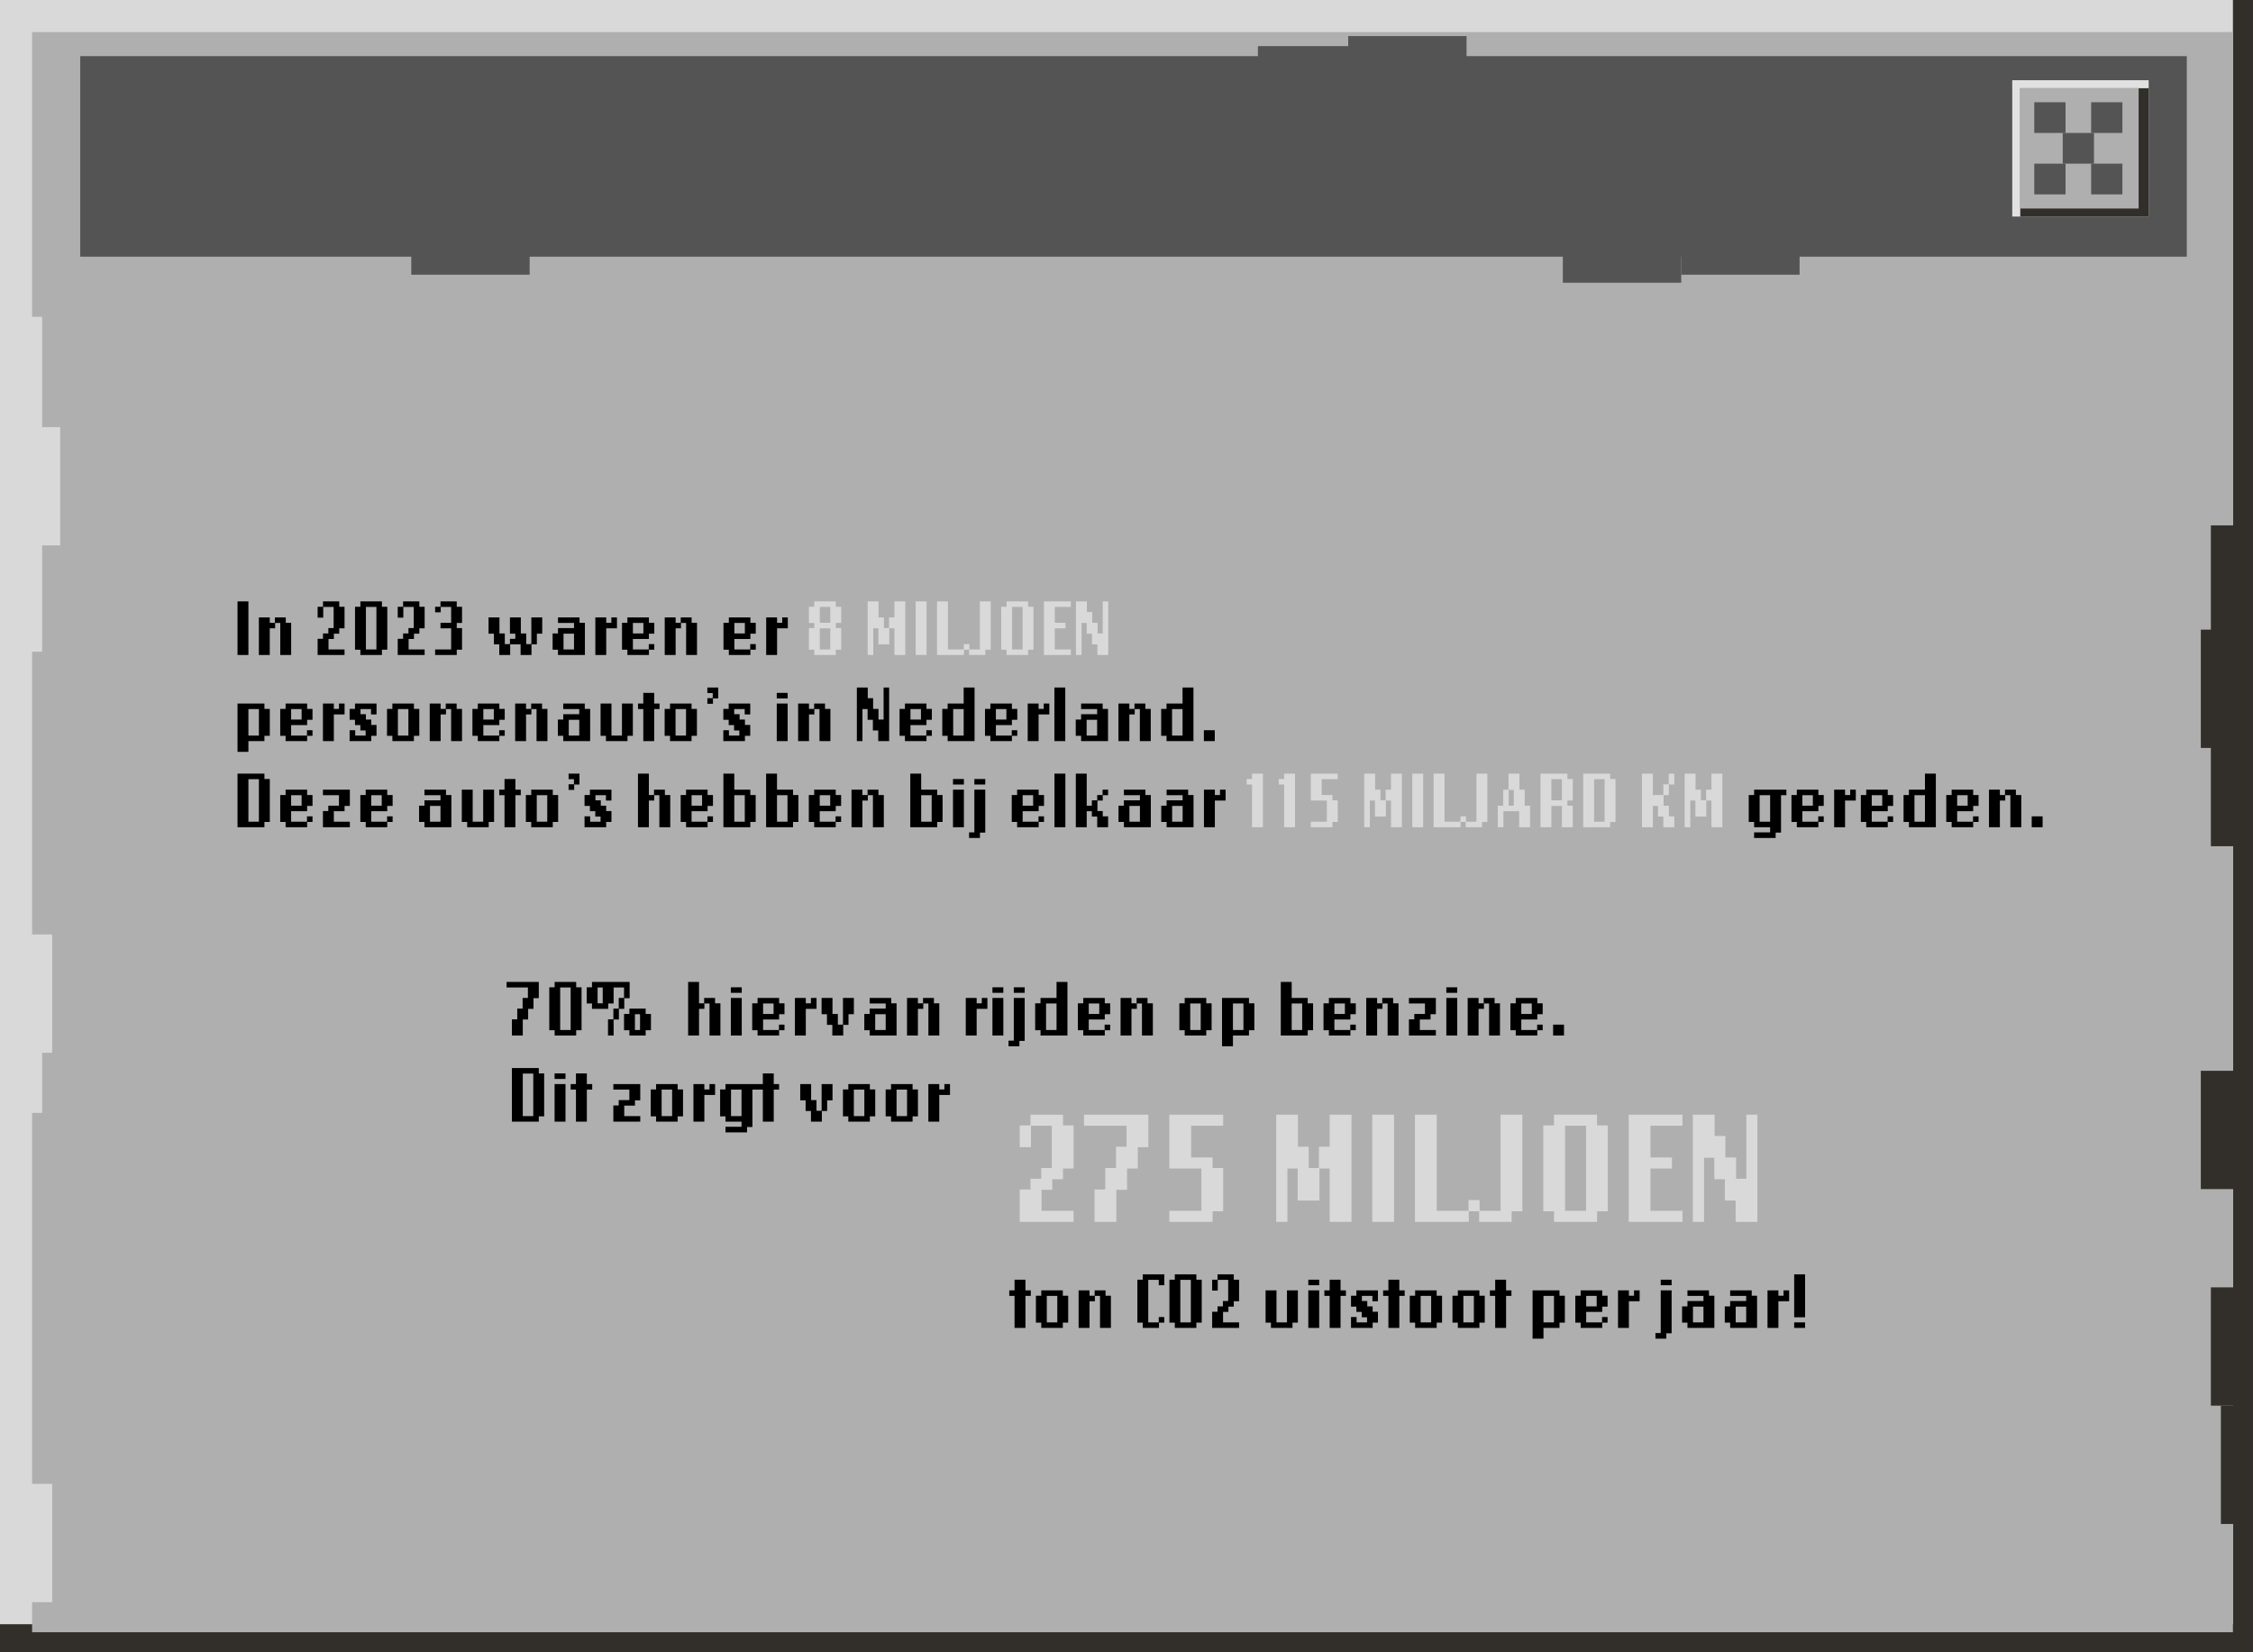 <svg width="1125" height="825" viewBox="0 0 1125 825" fill="none" xmlns="http://www.w3.org/2000/svg">
<rect width="1125" height="825" fill="#322F2B"/>
<rect width="1114.98" height="810.983" fill="#D9D9D9"/>
<g filter="url(#filter0_d_220_3234)">
<rect x="16.028" y="12.015" width="1098.95" height="798.968" fill="#AFAFAF"/>
</g>
<rect x="40.071" y="28.034" width="1051.87" height="100.121" fill="#545454"/>
<rect x="1004.79" y="40.049" width="68.121" height="68.082" fill="#E1E1E1"/>
<path d="M1008.79 44.054H1072.91V108.131H1008.79V44.054Z" fill="#322F2B"/>
<rect width="59.105" height="60.073" transform="translate(1008.79 44.054)" fill="#AFAFAF"/>
<rect x="1015.79" y="51.054" width="15.613" height="15.333" fill="#545454"/>
<rect x="1029.99" y="66.387" width="15.613" height="15.333" fill="#545454"/>
<rect x="1015.79" y="81.721" width="15.613" height="15.333" fill="#545454"/>
<rect x="1044.18" y="51.054" width="15.613" height="15.333" fill="#545454"/>
<rect x="1044.18" y="81.721" width="15.613" height="15.333" fill="#545454"/>
<rect x="11.02" y="213.259" width="19.034" height="59.072" fill="#D9D9D9"/>
<rect x="1098.95" y="314.381" width="19.034" height="59.072" fill="#322F2B"/>
<rect x="1103.96" y="642.779" width="19.034" height="59.072" fill="#322F2B"/>
<rect x="1098.95" y="534.648" width="19.034" height="59.072" fill="#322F2B"/>
<rect x="1103.96" y="363.44" width="19.034" height="59.072" fill="#322F2B"/>
<rect x="1108.97" y="701.851" width="12.021" height="59.072" fill="#322F2B"/>
<rect x="1103.96" y="262.318" width="19.034" height="59.072" fill="#322F2B"/>
<rect x="839.492" y="137.166" width="19.023" height="59.105" transform="rotate(-90 839.492 137.166)" fill="#545454"/>
<rect x="780.387" y="141.171" width="19.023" height="59.105" transform="rotate(-90 780.387 141.171)" fill="#545454"/>
<rect x="628.117" y="42.051" width="19.023" height="59.105" transform="rotate(-90 628.117 42.051)" fill="#545454"/>
<rect x="673.197" y="37.045" width="19.023" height="59.105" transform="rotate(-90 673.197 37.045)" fill="#545454"/>
<rect x="205.365" y="137.166" width="19.023" height="59.105" transform="rotate(-90 205.365 137.166)" fill="#545454"/>
<rect x="7.013" y="466.565" width="19.034" height="59.072" fill="#D9D9D9"/>
<rect x="7.013" y="740.898" width="19.034" height="59.072" fill="#D9D9D9"/>
<rect x="2.003" y="496.602" width="19.034" height="59.072" fill="#D9D9D9"/>
<rect x="2.003" y="158.191" width="19.034" height="59.072" fill="#D9D9D9"/>
<rect x="2.003" y="266.323" width="19.034" height="59.072" fill="#D9D9D9"/>
<path d="M124.04 327.04H118.6V300.28H124.04V327.04ZM142.704 308.28V310.96H145.384V327.04H139.944V311.04H137.384V313.72H134.704V327.04H129.264V308.28H134.704V310.96H137.264V308.28H142.704ZM158.6 308.4V302.96H161.28V300.28H169.4V302.96H172.04V313.72H169.4V316.4H166.72V319.04H164.04V324.28H166.68H172.04V327.04H158.6V318.96H161.28V316.28H163.96V313.6H166.6V303.04H161.4V308.4H158.6ZM177.272 302.96H179.952V300.28H190.712V302.96H193.392V324.4H190.712V327.04H179.952V324.4H177.272V302.96ZM182.712 303.04V324.28H187.952V303.04H182.712ZM198.6 308.4V302.96H201.28V300.28H209.4V302.96H212.04V313.72H209.4V316.4H206.72V319.04H204.04V324.28H206.68H212.04V327.04H198.6V318.96H201.28V316.28H203.96V313.6H206.6V303.04H201.4V308.4H198.6ZM217.272 305.72V302.96H219.952V300.28H228.072V302.96H230.712V311.04H228.072V313.6H230.712V324.4H228.072V327.04H217.272V324.28H225.272V313.72H219.952V310.96H225.272V303.04H220.072V305.72H217.272ZM270.752 308.28V316.4H268.072V321.72H265.392V327.04H259.952V321.72H254.752V327.04H249.312V321.72H246.632V316.4H243.952V308.28H249.392V316.28H252.072V321.6H254.632V318.96H257.312V316.4H254.632V308.28H260.072V316.28H262.752V321.6H265.312V308.28H270.752ZM275.944 316.28H278.624V313.6H286.624V311.04H278.624V308.28H289.384V310.96H292.064V327.04H278.624V324.4H275.944V316.28ZM281.384 316.4V324.28H286.624V316.4H281.384ZM302.712 310.96H305.272V308.28H308.072V313.72H302.712V327.04H297.272V308.28H302.712V310.96ZM326.712 321.6V324.4H324.032V327.04H313.272V324.4H310.592V310.96H313.272V308.28H324.032V310.96H326.712V316.4H324.032V319.04H316.032V324.28H323.952V321.6H326.712ZM316.032 311.04V316.28H321.272V311.04H316.032ZM345.36 308.28V310.96H348.04V327.04H342.6V311.04H340.04V313.72H337.36V327.04H331.92V308.28H337.36V310.96H339.92V308.28H345.36ZM377.376 321.6V324.4H374.696V327.04H363.936V324.4H361.256V310.96H363.936V308.28H374.696V310.96H377.376V316.4H374.696V319.04H366.696V324.28H374.616V321.6H377.376ZM366.696 311.04V316.28H371.936V311.04H366.696ZM388.024 310.96H390.584V308.28H393.384V313.72H388.024V327.04H382.584V308.28H388.024V310.96ZM132.04 353.96H134.72V367.4H132.04V370.04H124.04V375.4H118.6V351.28H132.04V353.96ZM124.04 354.04V367.28H129.28V354.04H124.04ZM156.048 364.6V367.4H153.368V370.04H142.608V367.4H139.928V353.96H142.608V351.28H153.368V353.96H156.048V359.4H153.368V362.04H145.368V367.28H153.288V364.6H156.048ZM145.368 354.04V359.28H150.608V354.04H145.368ZM166.696 353.96H169.256V351.28H172.056V356.72H166.696V370.04H161.256V351.28H166.696V353.96ZM177.377 367.28H182.577V364.72H179.937V362.04H177.257V359.4H174.577V353.96H177.257V351.28H188.017V356.72H185.257V354.04H180.017V356.6H182.697V359.28H185.377V361.96H188.017V367.4H185.377V370.04H174.577V364.6H177.377V367.28ZM193.248 353.96H195.928V351.28H206.688V353.96H209.368V367.4H206.688V370.04H195.928V367.4H193.248V353.96ZM198.688 354.04V367.28H203.928V354.04H198.688ZM228.017 351.28V353.96H230.697V370.04H225.257V354.04H222.697V356.72H220.017V370.04H214.577V351.28H220.017V353.96H222.577V351.28H228.017ZM252.025 364.6V367.4H249.345V370.04H238.585V367.4H235.905V353.96H238.585V351.28H249.345V353.96H252.025V359.4H249.345V362.04H241.345V367.28H249.265V364.6H252.025ZM241.345 354.04V359.28H246.585V354.04H241.345ZM270.673 351.28V353.96H273.353V370.04H267.913V354.04H265.353V356.72H262.673V370.04H257.233V351.28H262.673V353.96H265.233V351.28H270.673ZM278.561 359.28H281.241V356.6H289.241V354.04H281.241V351.28H292.001V353.96H294.681V370.04H281.241V367.4H278.561V359.28ZM284.001 359.4V367.28H289.241V359.4H284.001ZM299.889 351.28H305.329V367.28H310.569V351.28H316.009V367.4H313.329V370.04H302.569V367.4H299.889V351.28ZM318.577 351.28H321.217V345.96H326.657V351.28H329.337V354.04H326.657V370.04H321.217V354.04H318.577V351.28ZM331.881 353.96H334.561V351.28H345.321V353.96H348.001V367.4H345.321V370.04H334.561V367.4H331.881V353.96ZM337.321 354.04V367.28H342.561V354.04H337.321ZM353.209 346.04V343.28H358.649V348.72H356.009V351.4H353.209V348.6H355.889V346.04H353.209ZM363.978 367.28H369.178V364.72H366.538V362.04H363.858V359.4H361.178V353.96H363.858V351.28H374.618V356.72H371.858V354.04H366.618V356.6H369.298V359.28H371.978V361.96H374.618V367.4H371.978V370.04H361.178V364.6H363.978V367.28ZM393.298 348.72H387.858V345.96H393.298V348.72ZM393.298 370.04H387.858V351.28H393.298V370.04ZM411.962 351.28V353.96H414.642V370.04H409.202V354.04H406.642V356.72H403.962V370.04H398.522V351.28H403.962V353.96H406.522V351.28H411.962ZM433.298 348.6H435.978V353.96H438.658V359.28H441.218V343.28H443.978V370.04H438.538V364.72H435.858V359.4H433.218V354.04H430.658V370.04H427.858V343.28H433.298V348.6ZM465.306 364.6V367.4H462.626V370.04H451.866V367.4H449.186V353.96H451.866V351.28H462.626V353.96H465.306V359.4H462.626V362.04H454.626V367.28H462.546V364.6H465.306ZM454.626 354.04V359.28H459.866V354.04H454.626ZM470.514 353.96H473.194V351.28H481.194V343.28H486.634V370.04H473.194V367.4H470.514V353.96ZM475.954 354.04V367.28H481.194V354.04H475.954ZM507.962 364.6V367.4H505.282V370.04H494.522V367.4H491.842V353.96H494.522V351.28H505.282V353.96H507.962V359.4H505.282V362.04H497.282V367.28H505.202V364.6H507.962ZM497.282 354.04V359.28H502.522V354.04H497.282ZM518.61 353.96H521.17V351.28H523.97V356.72H518.61V370.04H513.17V351.28H518.61V353.96ZM531.931 370.04H526.491V343.28H531.931V370.04ZM537.155 359.28H539.835V356.6H547.835V354.04H539.835V351.28H550.595V353.96H553.275V370.04H539.835V367.4H537.155V359.28ZM542.595 359.4V367.28H547.835V359.4H542.595ZM571.923 351.28V353.96H574.603V370.04H569.163V354.04H566.603V356.72H563.923V370.04H558.483V351.28H563.923V353.96H566.483V351.28H571.923ZM579.811 353.96H582.491V351.28H590.491V343.28H595.931V370.04H582.491V367.4H579.811V353.96ZM585.251 354.04V367.28H590.491V354.04H585.251ZM606.579 370.04H601.139V364.6H606.579V370.04ZM132.04 388.96H134.72V410.4H132.04V413.04H118.6V386.28H132.04V388.96ZM124.04 389.04V410.28H129.28V389.04H124.04ZM156.048 407.6V410.4H153.368V413.04H142.608V410.4H139.928V396.96H142.608V394.28H153.368V396.96H156.048V402.4H153.368V405.04H145.368V410.28H153.288V407.6H156.048ZM145.368 397.04V402.28H150.608V397.04H145.368ZM163.936 402.28H169.256V397.04H161.256V394.28H174.696V402.4H172.056V405.04H166.696V410.28H174.696V413.04H161.256V404.96H163.936V402.28ZM196.048 407.6V410.4H193.368V413.04H182.608V410.4H179.928V396.96H182.608V394.28H193.368V396.96H196.048V402.4H193.368V405.04H185.368V410.28H193.288V407.6H196.048ZM185.368 397.04V402.28H190.608V397.04H185.368ZM209.264 402.28H211.944V399.6H219.944V397.04H211.944V394.28H222.704V396.96H225.384V413.04H211.944V410.4H209.264V402.28ZM214.704 402.4V410.28H219.944V402.4H214.704ZM230.592 394.28H236.032V410.28H241.272V394.28H246.712V410.4H244.032V413.04H233.272V410.4H230.592V394.28ZM249.28 394.28H251.92V388.96H257.36V394.28H260.04V397.04H257.36V413.04H251.92V397.04H249.28V394.28ZM262.584 396.96H265.264V394.28H276.024V396.96H278.704V410.4H276.024V413.04H265.264V410.4H262.584V396.96ZM268.024 397.04V410.28H273.264V397.04H268.024ZM283.913 389.04V386.28H289.353V391.72H286.713V394.4H283.913V391.6H286.592V389.04H283.913ZM294.681 410.28H299.881V407.72H297.241V405.04H294.561V402.4H291.881V396.96H294.561V394.28H305.321V399.72H302.561V397.04H297.321V399.6H300.001V402.28H302.681V404.96H305.321V410.4H302.681V413.04H291.881V407.6H294.681V410.28ZM324.001 399.72V413.04H318.561V386.28H324.001V396.96H326.561V394.28H332.001V396.96H334.681V413.04H329.241V397.04H326.681V399.72H324.001ZM356.009 407.6V410.4H353.329V413.04H342.569V410.4H339.889V396.96H342.569V394.28H353.329V396.96H356.009V402.4H353.329V405.04H345.329V410.28H353.249V407.6H356.009ZM345.329 397.04V402.28H350.569V397.04H345.329ZM366.657 394.28H374.657V396.96H377.337V410.4H374.657V413.04H361.217V386.28H366.657V394.28ZM366.657 397.04V410.28H371.897V397.04H366.657ZM387.985 394.28H395.985V396.96H398.665V410.4H395.985V413.04H382.545V386.28H387.985V394.28ZM387.985 397.04V410.28H393.225V397.04H387.985ZM419.993 407.6V410.4H417.313V413.04H406.553V410.4H403.873V396.96H406.553V394.28H417.313V396.96H419.993V402.4H417.313V405.04H409.313V410.28H417.233V407.6H419.993ZM409.313 397.04V402.28H414.553V397.04H409.313ZM438.642 394.28V396.96H441.322V413.04H435.882V397.04H433.322V399.72H430.642V413.04H425.202V394.28H430.642V396.96H433.202V394.28H438.642ZM459.978 394.28H467.978V396.96H470.658V410.4H467.978V413.04H454.538V386.28H459.978V394.28ZM459.978 397.04V410.28H465.218V397.04H459.978ZM481.306 391.72H475.866V388.96H481.306V391.72ZM481.306 413.04H475.866V394.28H481.306V413.04ZM491.97 391.72H486.53V388.96H491.97V391.72ZM486.53 413.28V394.28H491.97V415.72H489.33V418.4H483.89V415.6H486.53V413.28ZM521.322 407.6V410.4H518.642V413.04H507.882V410.4H505.202V396.96H507.882V394.28H518.642V396.96H521.322V402.4H518.642V405.04H510.642V410.28H518.562V407.6H521.322ZM510.642 397.04V402.28H515.882V397.04H510.642ZM531.97 413.04H526.53V386.28H531.97V413.04ZM553.314 394.28V397.04H550.634V399.72H547.994V404.96H550.634V407.6H553.314V413.04H547.874V407.72H545.194V405.04H542.634V413.04H537.194V386.28H542.634V402.28H545.194V399.6H547.874V396.96H550.554V394.28H553.314ZM558.522 402.28H561.202V399.6H569.202V397.04H561.202V394.28H571.962V396.96H574.642V413.04H561.202V410.4H558.522V402.28ZM563.962 402.4V410.28H569.202V402.4H563.962ZM579.85 402.28H582.53V399.6H590.53V397.04H582.53V394.28H593.29V396.96H595.97V413.04H582.53V410.4H579.85V402.28ZM585.29 402.4V410.28H590.53V402.4H585.29ZM606.618 396.96H609.178V394.28H611.978V399.72H606.618V413.04H601.178V394.28H606.618V396.96ZM883.889 413.04H875.889V410.4H873.209V396.96H875.889V394.28H892.009V397.04H889.329V415.72H886.649V418.4H875.889V415.6H883.889V413.04ZM878.649 397.04V410.28H883.889V397.04H878.649ZM910.658 407.6V410.4H907.978V413.04H897.217V410.4H894.538V396.96H897.217V394.28H907.978V396.96H910.658V402.4H907.978V405.04H899.978V410.28H907.898V407.6H910.658ZM899.978 397.04V402.28H905.218V397.04H899.978ZM921.306 396.96H923.866V394.28H926.666V399.72H921.306V413.04H915.866V394.28H921.306V396.96ZM945.306 407.6V410.4H942.626V413.04H931.866V410.4H929.186V396.96H931.866V394.28H942.626V396.96H945.306V402.4H942.626V405.04H934.626V410.28H942.546V407.6H945.306ZM934.626 397.04V402.28H939.866V397.04H934.626ZM950.514 396.96H953.194V394.28H961.194V386.28H966.634V413.04H953.194V410.4H950.514V396.96ZM955.954 397.04V410.28H961.194V397.04H955.954ZM987.962 407.6V410.4H985.282V413.04H974.522V410.4H971.842V396.96H974.522V394.28H985.282V396.96H987.962V402.4H985.282V405.04H977.282V410.28H985.202V407.6H987.962ZM977.282 397.04V402.28H982.522V397.04H977.282ZM1006.61 394.28V396.96H1009.29V413.04H1003.85V397.04H1001.29V399.72H998.61V413.04H993.17V394.28H998.61V396.96H1001.17V394.28H1006.61ZM1019.94 413.04H1014.5V407.6H1019.94V413.04Z" fill="black"/>
<path d="M403.913 313.6H406.592V311.04H403.913V302.96H406.592V300.28H417.353V302.96H420.033V311.04H417.353V313.6H420.033V324.4H417.353V327.04H406.592V324.4H403.913V313.6ZM409.353 303.04V310.96H414.593V303.04H409.353ZM409.353 313.72V324.28H414.593V313.72H409.353ZM446.608 308.28V300.28H452.048V327.04H446.608V313.72H444.048V321.72H438.608V313.72H436.048V327.04H433.248V300.28H438.688V308.28H441.368V313.6H443.928V308.28H446.608ZM462.673 327.04H457.233V300.28H462.673V327.04ZM473.337 324.28H481.337V327.04H467.897V300.28H473.337V324.28ZM489.273 300.28H494.713V324.4H492.033V327.04H483.913V324.4H481.272V321.6H484.033V324.28H489.273V300.28ZM499.928 302.96H502.608V300.28H513.368V302.96H516.048V324.4H513.368V327.04H502.608V324.4H499.928V302.96ZM505.368 303.04V324.28H510.608V303.04H505.368ZM534.696 303.04H526.696V310.96H532.056V313.72H526.696V324.28H534.696V327.04H521.256V300.28H534.696V303.04ZM542.712 305.6H545.392V310.96H548.072V316.28H550.632V300.28H553.392V327.04H547.952V321.72H545.272V316.4H542.632V311.04H540.072V327.04H537.272V300.28H542.712V305.6ZM622.506 388.96H625.186V386.28H630.626V413.04H625.186V391.72H622.506V388.96ZM638.522 388.96H641.202V386.28H646.642V413.04H641.202V391.72H638.522V388.96ZM662.538 399.72H654.538V386.28H667.978V389.04H659.978V396.96H665.338V399.6H667.978V410.4H665.338V413.04H654.538V410.28H662.538V399.72ZM694.577 394.28V386.28H700.017V413.04H694.577V399.72H692.017V407.72H686.577V399.72H684.017V413.04H681.217V386.28H686.657V394.28H689.337V399.6H691.897V394.28H694.577ZM710.642 413.04H705.202V386.28H710.642V413.04ZM721.306 410.28H729.306V413.04H715.866V386.28H721.306V410.28ZM737.241 386.28H742.681V410.4H740.001V413.04H731.881V410.4H729.241V407.6H732.001V410.28H737.241V386.28ZM750.577 394.28H753.257V386.28H758.697V394.28H761.337V402.28H764.017V413.04H758.577V405.04H750.697V413.04H747.897V402.28H750.577V394.28ZM753.337 394.4V402.28H755.897V394.4H753.337ZM782.665 388.96H785.345V399.72H782.665V402.28H785.345V413.04H779.905V402.4H774.665V413.04H769.225V386.28H782.665V388.96ZM774.665 389.04V399.6H779.905V389.04H774.665ZM803.993 388.96H806.673V410.4H803.993V413.04H790.553V386.28H803.993V388.96ZM795.993 389.04V410.28H801.233V389.04H795.993ZM836.009 386.28V391.72H833.329V397.04H830.689V402.28H833.329V407.6H836.009V413.04H830.569V407.72H827.889V402.4H825.329V413.04H819.889V386.28H825.329V396.96H830.569V391.6H833.249V386.28H836.009ZM854.577 394.28V386.28H860.017V413.04H854.577V399.72H852.017V407.72H846.577V399.72H844.017V413.04H841.217V386.28H846.657V394.28H849.337V399.6H851.897V394.28H854.577Z" fill="#D9D9D9"/>
<path d="M258.28 503.6H260.96V498.28H263.6V493.04H252.96V490.28H269.04V498.4H266.4V503.72H263.72V509.04H261.04V517.04H255.6V508.96H258.28V503.6ZM274.272 492.96H276.952V490.28H287.712V492.96H290.392V514.4H287.712V517.04H276.952V514.4H274.272V492.96ZM279.712 493.04V514.28H284.952V493.04H279.712ZM311.6 498.28V493.04H306.4V501.04H303.72V503.72H295.6V501.04H292.96V492.96H295.6V490.28H314.4V498.4H311.72V503.72H309.04V509.04H306.4V517.04H303.6V508.96H306.28V503.6H308.96V498.28H311.6ZM311.6 506.28H314.28V503.6H322.4V506.28H325.04V514.4H322.4V517.04H314.28V514.4H311.6V506.28ZM298.4 493.04V500.96H300.96V493.04H298.4ZM317.04 506.4V514.28H319.6V506.4H317.04ZM349.048 503.72V517.04H343.608V490.28H349.048V500.96H351.608V498.28H357.048V500.96H359.728V517.04H354.288V501.04H351.728V503.72H349.048ZM370.376 495.72H364.936V492.96H370.376V495.72ZM370.376 517.04H364.936V498.28H370.376V517.04ZM391.72 511.6V514.4H389.04V517.04H378.28V514.4H375.6V500.96H378.28V498.28H389.04V500.96H391.72V506.4H389.04V509.04H381.04V514.28H388.96V511.6H391.72ZM381.04 501.04V506.28H386.28V501.04H381.04ZM402.368 500.96H404.928V498.28H407.728V503.72H402.368V517.04H396.928V498.28H402.368V500.96ZM426.368 498.28V506.4H423.688V511.72H421.048V517.04H415.608V511.72H412.928V506.4H410.248V498.28H415.688V506.28H418.368V511.6H420.928V498.28H426.368ZM431.577 506.28H434.257V503.6H442.257V501.04H434.257V498.28H445.017V500.96H447.697V517.04H434.257V514.4H431.577V506.28ZM437.017 506.4V514.28H442.257V506.4H437.017ZM466.345 498.28V500.96H469.025V517.04H463.585V501.04H461.025V503.72H458.345V517.04H452.905V498.28H458.345V500.96H460.905V498.28H466.345ZM487.681 500.96H490.241V498.28H493.041V503.72H487.681V517.04H482.241V498.28H487.681V500.96ZM501.001 495.72H495.561V492.96H501.001V495.72ZM501.001 517.04H495.561V498.28H501.001V517.04ZM511.665 495.72H506.225V492.96H511.665V495.72ZM506.225 517.28V498.28H511.665V519.72H509.025V522.4H503.585V519.6H506.225V517.28ZM516.889 500.96H519.569V498.28H527.569V490.28H533.009V517.04H519.569V514.4H516.889V500.96ZM522.329 501.04V514.28H527.569V501.04H522.329ZM554.337 511.6V514.4H551.657V517.04H540.897V514.4H538.217V500.96H540.897V498.28H551.657V500.96H554.337V506.4H551.657V509.04H543.657V514.28H551.577V511.6H554.337ZM543.657 501.04V506.28H548.897V501.04H543.657ZM572.985 498.28V500.96H575.665V517.04H570.225V501.04H567.665V503.72H564.985V517.04H559.545V498.28H564.985V500.96H567.545V498.28H572.985ZM588.881 500.96H591.561V498.28H602.321V500.96H605.001V514.4H602.321V517.04H591.561V514.4H588.881V500.96ZM594.321 501.04V514.28H599.561V501.04H594.321ZM623.649 500.96H626.329V514.4H623.649V517.04H615.649V522.4H610.209V498.28H623.649V500.96ZM615.649 501.04V514.28H620.889V501.04H615.649ZM644.985 498.28H652.985V500.96H655.665V514.4H652.985V517.04H639.545V490.28H644.985V498.28ZM644.985 501.04V514.28H650.225V501.04H644.985ZM676.993 511.6V514.4H674.313V517.04H663.553V514.4H660.873V500.96H663.553V498.28H674.313V500.96H676.993V506.4H674.313V509.04H666.313V514.28H674.233V511.6H676.993ZM666.313 501.04V506.28H671.553V501.04H666.313ZM695.642 498.28V500.96H698.322V517.04H692.882V501.04H690.322V503.72H687.642V517.04H682.202V498.28H687.642V500.96H690.202V498.28H695.642ZM706.21 506.28H711.53V501.04H703.53V498.28H716.97V506.4H714.33V509.04H708.97V514.28H716.97V517.04H703.53V508.96H706.21V506.28ZM727.642 495.72H722.202V492.96H727.642V495.72ZM727.642 517.04H722.202V498.28H727.642V517.04ZM746.306 498.28V500.96H748.986V517.04H743.546V501.04H740.986V503.72H738.306V517.04H732.866V498.28H738.306V500.96H740.866V498.28H746.306ZM770.314 511.6V514.4H767.634V517.04H756.874V514.4H754.194V500.96H756.874V498.28H767.634V500.96H770.314V506.4H767.634V509.04H759.634V514.28H767.554V511.6H770.314ZM759.634 501.04V506.28H764.874V501.04H759.634ZM780.962 517.04H775.522V511.6H780.962V517.04ZM269.04 535.96H271.72V557.4H269.04V560.04H255.6V533.28H269.04V535.96ZM261.04 536.04V557.28H266.28V536.04H261.04ZM282.368 538.72H276.928V535.96H282.368V538.72ZM282.368 560.04H276.928V541.28H282.368V560.04ZM284.952 541.28H287.592V535.96H293.032V541.28H295.712V544.04H293.032V560.04H287.592V544.04H284.952V541.28ZM308.944 549.28H314.264V544.04H306.264V541.28H319.704V549.4H317.064V552.04H311.704V557.28H319.704V560.04H306.264V551.96H308.944V549.28ZM324.936 543.96H327.616V541.28H338.376V543.96H341.056V557.4H338.376V560.04H327.616V557.4H324.936V543.96ZM330.376 544.04V557.28H335.616V544.04H330.376ZM351.704 543.96H354.264V541.28H357.064V546.72H351.704V560.04H346.264V541.28H351.704V543.96ZM370.264 560.04H362.264V557.4H359.584V543.96H362.264V541.28H378.384V544.04H375.704V562.72H373.024V565.4H362.264V562.6H370.264V560.04ZM365.024 544.04V557.28H370.264V544.04H365.024ZM378.272 541.28H380.913V535.96H386.353V541.28H389.033V544.04H386.353V560.04H380.913V544.04H378.272V541.28ZM415.704 541.28V549.4H413.024V554.72H410.384V560.04H404.944V554.72H402.264V549.4H399.584V541.28H405.024V549.28H407.704V554.6H410.264V541.28H415.704ZM420.913 543.96H423.592V541.28H434.353V543.96H437.033V557.4H434.353V560.04H423.592V557.4H420.913V543.96ZM426.353 544.04V557.28H431.593V544.04H426.353ZM442.241 543.96H444.921V541.28H455.681V543.96H458.361V557.4H455.681V560.04H444.921V557.4H442.241V543.96ZM447.681 544.04V557.28H452.921V544.04H447.681ZM469.009 543.96H471.569V541.28H474.369V546.72H469.009V560.04H463.569V541.28H469.009V543.96Z" fill="black"/>
<path d="M509.2 572.8V561.92H514.56V556.56H530.8V561.92H536.08V583.44H530.8V588.8H525.44V594.08H520.08V604.56H525.36H536.08V610.08H509.2V593.92H514.56V588.56H519.92V583.2H525.2V562.08H514.8V572.8H509.2ZM551.904 583.2H557.264V572.56H562.544V562.08H541.264V556.56H573.424V572.8H568.144V583.44H562.784V594.08H557.424V610.08H546.544V593.92H551.904V583.2ZM599.888 583.44H583.888V556.56H610.768V562.08H594.768V577.92H605.488V583.2H610.768V604.8H605.488V610.08H583.888V604.56H599.888V583.44ZM663.967 572.56V556.56H674.847V610.08H663.967V583.44H658.847V599.44H647.967V583.44H642.847V610.08H637.247V556.56H648.127V572.56H653.487V583.2H658.607V572.56H663.967ZM696.096 610.08H685.216V556.56H696.096V610.08ZM717.424 604.56H733.424V610.08H706.544V556.56H717.424V604.56ZM749.295 556.56H760.175V604.8H754.815V610.08H738.575V604.8H733.295V599.2H738.815V604.56H749.295V556.56ZM770.606 561.92H775.966V556.56H797.486V561.92H802.846V604.8H797.486V610.08H775.966V604.8H770.606V561.92ZM781.486 562.08V604.56H791.966V562.08H781.486ZM840.143 562.08H824.143V577.92H834.863V583.44H824.143V604.56H840.143V610.08H813.263V556.56H840.143V562.08ZM856.174 567.2H861.534V577.92H866.894V588.56H872.014V556.56H877.534V610.08H866.654V599.44H861.294V588.8H856.014V578.08H850.894V610.08H845.294V556.56H856.174V567.2Z" fill="#D9D9D9"/>
<path d="M503.96 644.28H506.6V638.96H512.04V644.28H514.72V647.04H512.04V663.04H506.6V647.04H503.96V644.28ZM517.264 646.96H519.944V644.28H530.704V646.96H533.384V660.4H530.704V663.04H519.944V660.4H517.264V646.96ZM522.704 647.04V660.28H527.944V647.04H522.704ZM552.032 644.28V646.96H554.712V663.04H549.272V647.04H546.712V649.72H544.032V663.04H538.592V644.28H544.032V646.96H546.592V644.28H552.032ZM570.608 663.04V660.4H567.928V638.96H570.608V636.28H581.368V641.72H578.608V639.04H573.368V660.28H578.608V657.6H581.368V660.4H578.728V663.04H570.608ZM583.944 638.96H586.624V636.28H597.384V638.96H600.064V660.4H597.384V663.04H586.624V660.4H583.944V638.96ZM589.384 639.04V660.28H594.624V639.04H589.384ZM605.272 644.4V638.96H607.952V636.28H616.072V638.96H618.712V649.72H616.072V652.4H613.392V655.04H610.712V660.28H613.352H618.712V663.04H605.272V654.96H607.952V652.28H610.632V649.6H613.272V639.04H608.072V644.4H605.272ZM631.952 644.28H637.392V660.28H642.632V644.28H648.072V660.4H645.392V663.04H634.632V660.4H631.952V644.28ZM658.72 641.72H653.28V638.96H658.72V641.72ZM658.72 663.04H653.28V644.28H658.72V663.04ZM661.304 644.28H663.944V638.96H669.384V644.28H672.064V647.04H669.384V663.04H663.944V647.04H661.304V644.28ZM677.408 660.28H682.608V657.72H679.968V655.04H677.288V652.4H674.608V646.96H677.288V644.28H688.048V649.72H685.288V647.04H680.048V649.6H682.728V652.28H685.408V654.96H688.048V660.4H685.408V663.04H674.608V657.6H677.408V660.28ZM690.64 644.28H693.28V638.96H698.72V644.28H701.4V647.04H698.72V663.04H693.28V647.04H690.64V644.28ZM703.944 646.96H706.624V644.28H717.384V646.96H720.064V660.4H717.384V663.04H706.624V660.4H703.944V646.96ZM709.384 647.04V660.28H714.624V647.04H709.384ZM725.272 646.96H727.952V644.28H738.712V646.96H741.392V660.4H738.712V663.04H727.952V660.4H725.272V646.96ZM730.712 647.04V660.28H735.952V647.04H730.712ZM743.96 644.28H746.6V638.96H752.04V644.28H754.72V647.04H752.04V663.04H746.6V647.04H743.96V644.28ZM778.712 646.96H781.392V660.4H778.712V663.04H770.712V668.4H765.272V644.28H778.712V646.96ZM770.712 647.04V660.28H775.952V647.04H770.712ZM802.72 657.6V660.4H800.04V663.04H789.28V660.4H786.6V646.96H789.28V644.28H800.04V646.96H802.72V652.4H800.04V655.04H792.04V660.28H799.96V657.6H802.72ZM792.04 647.04V652.28H797.28V647.04H792.04ZM813.368 646.96H815.928V644.28H818.728V649.72H813.368V663.04H807.928V644.28H813.368V646.96ZM834.696 641.72H829.256V638.96H834.696V641.72ZM829.256 663.28V644.28H834.696V665.72H832.056V668.4H826.616V665.6H829.256V663.28ZM839.92 652.28H842.6V649.6H850.6V647.04H842.6V644.28H853.36V646.96H856.04V663.04H842.6V660.4H839.92V652.28ZM845.36 652.4V660.28H850.6V652.4H845.36ZM861.248 652.28H863.928V649.6H871.928V647.04H863.928V644.28H874.688V646.96H877.368V663.04H863.928V660.4H861.248V652.28ZM866.688 652.4V660.28H871.928V652.4H866.688ZM888.017 646.96H890.577V644.28H893.377V649.72H888.017V663.04H882.577V644.28H888.017V646.96ZM901.337 657.72H895.897V636.28H901.337V657.72ZM901.337 663.04H895.897V660.28H901.337V663.04Z" fill="black"/>
<defs>
<filter id="filter0_d_220_3234" x="12.028" y="12.015" width="1106.95" height="806.969" filterUnits="userSpaceOnUse" color-interpolation-filters="sRGB">
<feFlood flood-opacity="0" result="BackgroundImageFix"/>
<feColorMatrix in="SourceAlpha" type="matrix" values="0 0 0 0 0 0 0 0 0 0 0 0 0 0 0 0 0 0 127 0" result="hardAlpha"/>
<feOffset dy="4"/>
<feGaussianBlur stdDeviation="2"/>
<feComposite in2="hardAlpha" operator="out"/>
<feColorMatrix type="matrix" values="0 0 0 0 0 0 0 0 0 0 0 0 0 0 0 0 0 0 0.25 0"/>
<feBlend mode="normal" in2="BackgroundImageFix" result="effect1_dropShadow_220_3234"/>
<feBlend mode="normal" in="SourceGraphic" in2="effect1_dropShadow_220_3234" result="shape"/>
</filter>
</defs>
</svg>
